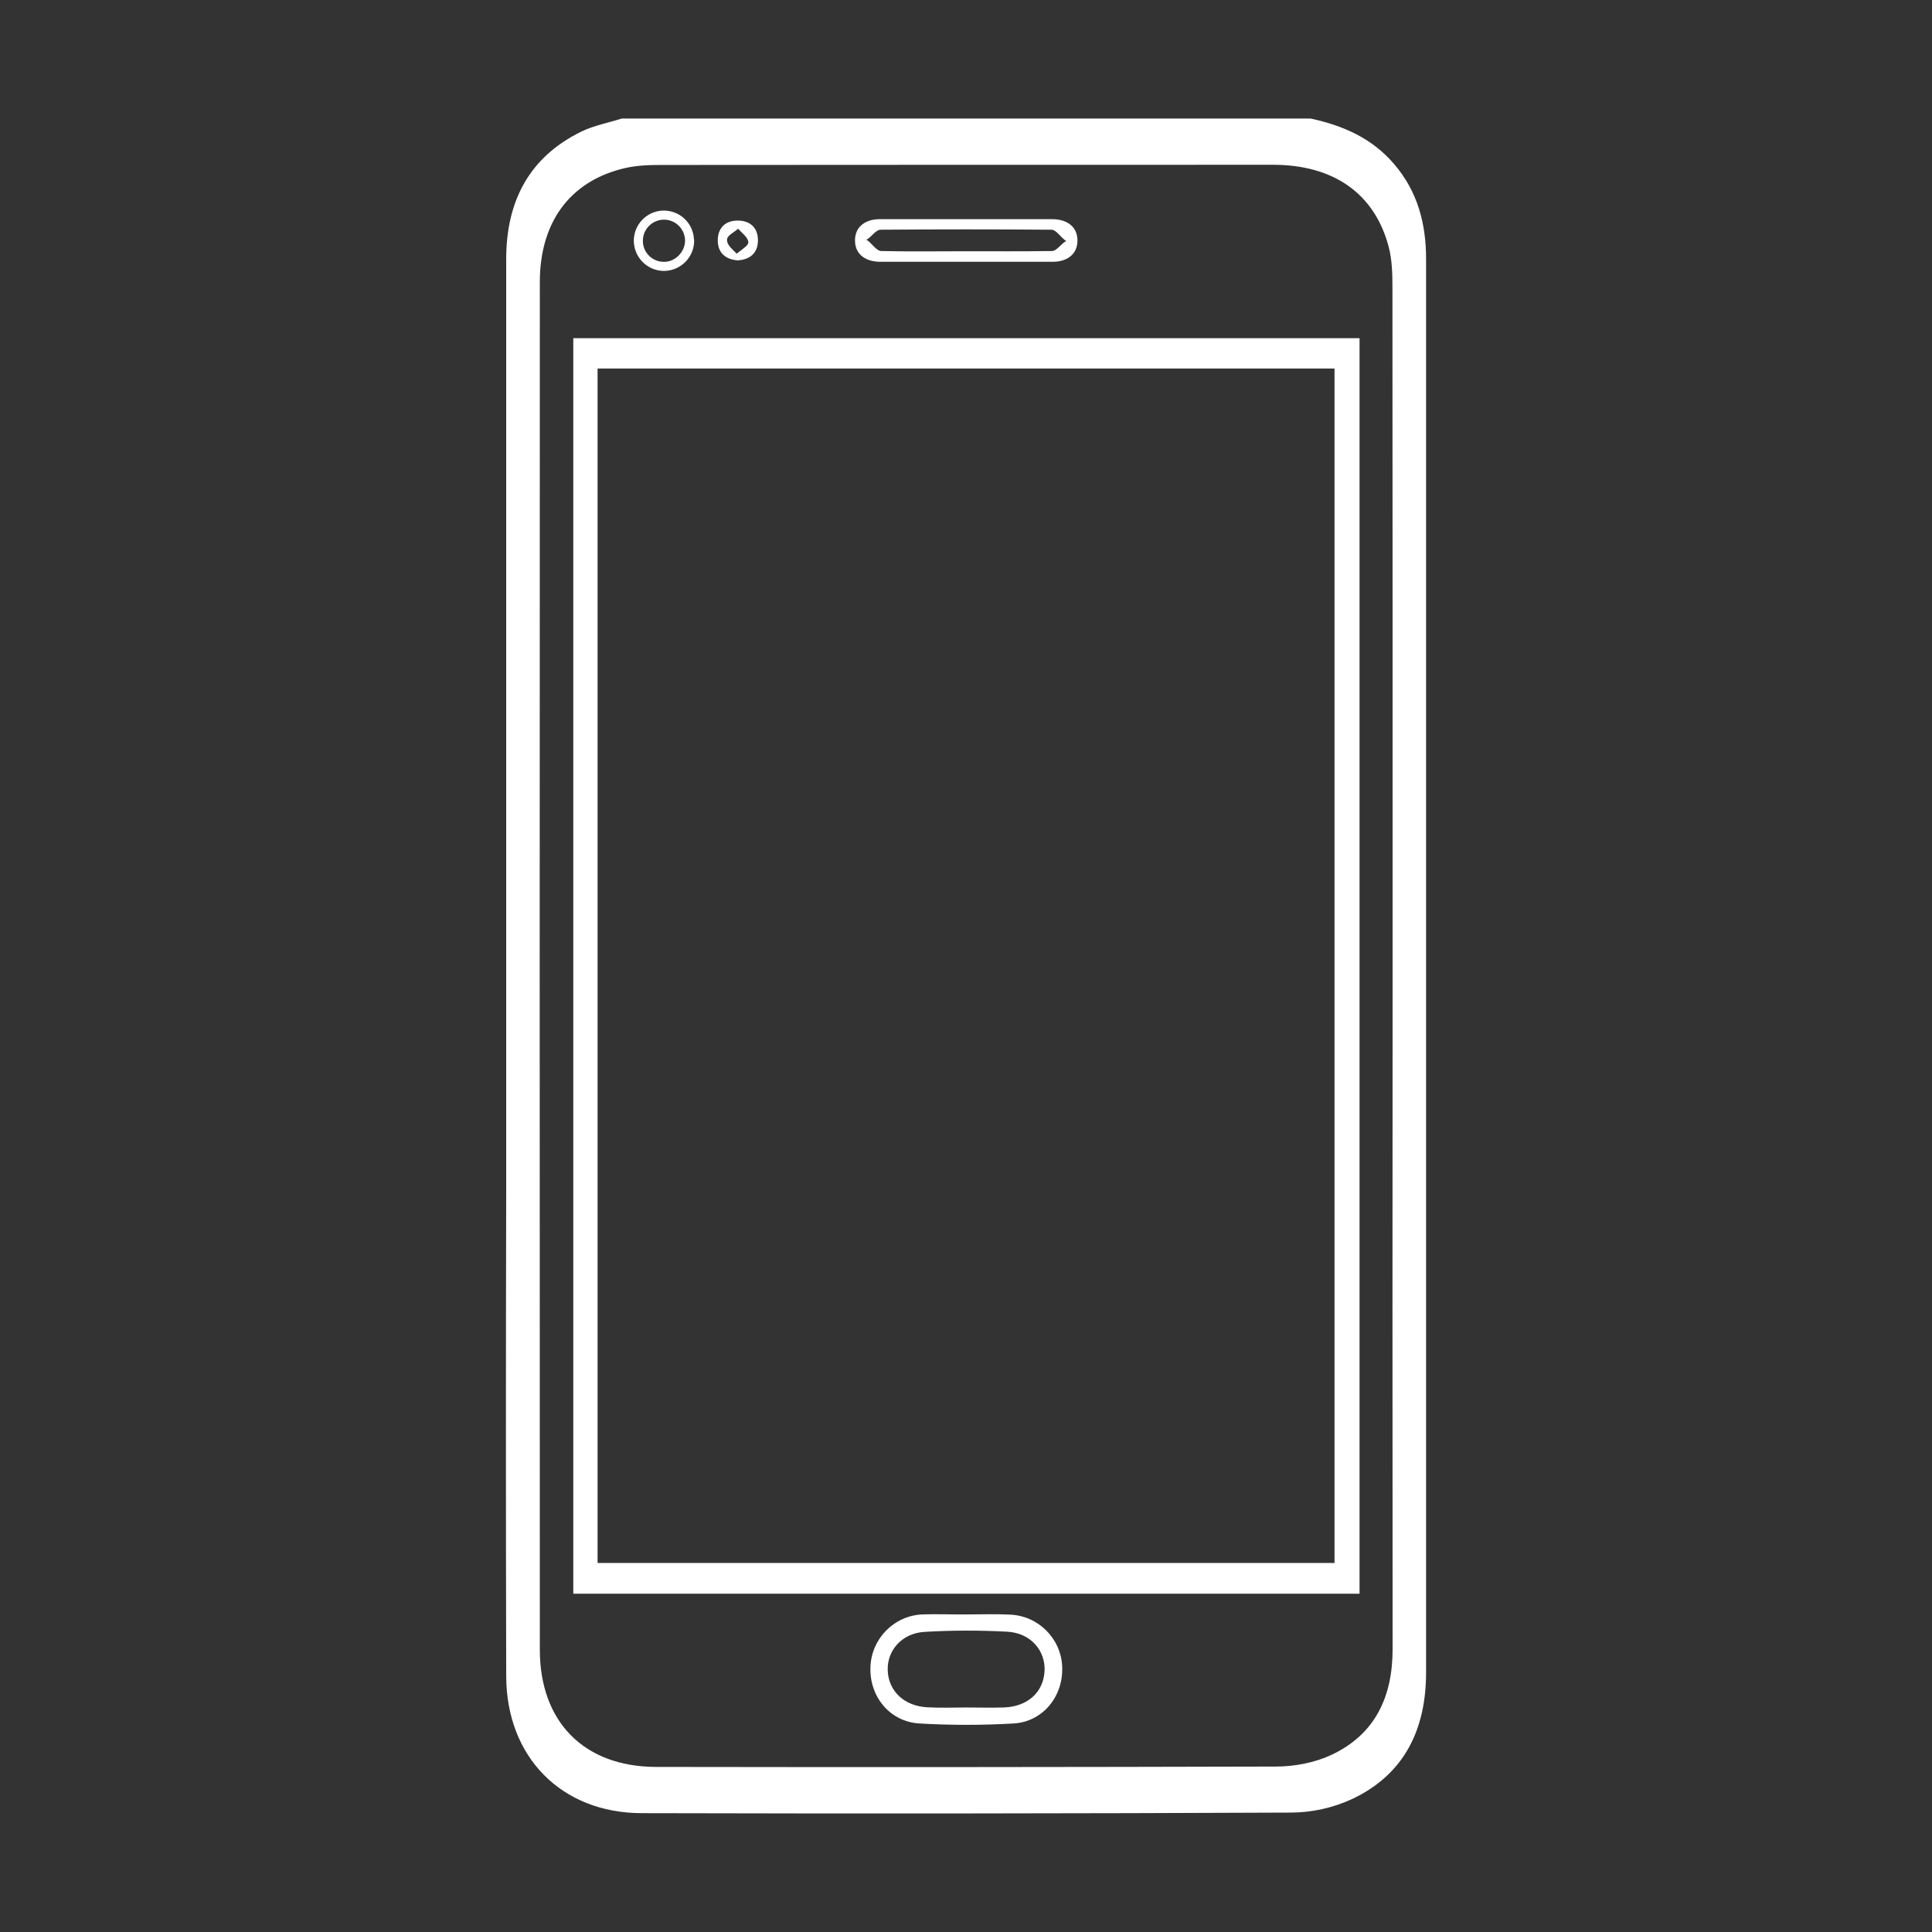 <?xml version="1.0" encoding="utf-8"?>
<!-- Generator: Adobe Illustrator 16.0.0, SVG Export Plug-In . SVG Version: 6.00 Build 0)  -->
<!DOCTYPE svg PUBLIC "-//W3C//DTD SVG 1.1//EN" "http://www.w3.org/Graphics/SVG/1.1/DTD/svg11.dtd">
<svg version="1.1" id="Layer_1" xmlns="http://www.w3.org/2000/svg" xmlns:xlink="http://www.w3.org/1999/xlink" x="0px" y="0px"
	 width="1000px" height="1000px" viewBox="0 0 1000 1000" enable-background="new 0 0 1000 1000" xml:space="preserve">
<rect x="0" y="0" width="1000" height="1000" fill="#333333" stroke="none"/>
<g>
	<path fill="#FFFFFF" d="M678.317,61.348c16.757,3.605,31.858,10.133,43.354,23.675c12.179,14.225,16.465,30.884,16.465,49.104
		c0,71.414,0,142.731,0,214.145c0,172.447,0,344.893,0,517.339c0,29.229-11.009,52.611-38.094,65.472
		c-10.035,4.676-21.045,7.111-32.151,7.111c-111.944,0.487-223.888,0.586-335.832,0.292c-41.504-0.097-70.05-29.131-70.05-71.122
		c-0.195-83.981-0.195-167.866,0-251.85c0-160.461,0-320.925,0-481.388c0-29.618,11.594-52.611,38.776-65.958
		c6.527-3.215,14.029-4.58,21.044-6.82H678.317z M720.814,500.815c0-117.405,0-234.903-0.094-352.308
		c0-6.867-0.188-13.923-1.881-20.508c-7.149-27.658-28.411-42.709-59.926-42.709c-105.833,0-211.76,0-317.593,0.094
		c-6.585,0-13.358,0.376-19.662,2.07c-27.187,7.055-42.239,28.128-42.239,58.514c-0.095,235.937-0.095,471.97,0,707.906
		c0,37.348,22.86,60.583,60.113,60.678c106.962,0.188,213.925,0.094,320.887-0.188c9.595,0,20.038-1.975,28.692-6.021
		c22.86-10.724,31.797-30.386,31.702-55.127C720.721,735.717,720.721,618.313,720.814,500.815z"/>
	<path fill="#FFFFFF" d="M296.729,175.037h406.965v649.863H296.729V175.037z M309.304,808.988h381.44V190.76h-381.44V808.988
		L309.304,808.988z"/>
	<path fill="#FFFFFF" d="M500.399,835.624c7.433,0,14.864-0.282,22.296,0.095c14.675,0.563,26.529,12.323,27.093,26.998
		c0.659,15.24-9.971,28.505-25.211,29.352c-16.182,0.94-32.456,0.94-48.637,0c-15.334-0.847-25.964-13.923-25.4-29.163
		c0.47-14.676,12.136-26.623,26.811-27.281C484.972,835.342,492.686,835.719,500.399,835.624z M499.835,883.79
		c6.585,0,13.17,0.188,19.755,0c12.323-0.471,20.415-7.809,21.072-18.815c0.565-10.63-7.243-19.755-19.285-20.414
		c-14.299-0.752-28.598-0.752-42.804,0.095c-11.665,0.658-19.379,9.501-19.097,19.756c0.282,10.818,8.561,18.72,20.603,19.285
		C486.665,884.072,493.25,883.79,499.835,883.79L499.835,883.79z"/>
	<path fill="#FFFFFF" d="M501.026,113.449h43.719c6.36,0,12.832,3.017,12.946,10.853c0.112,7.835-6.133,11.192-12.605,11.192
		c-29.865,0-59.731,0-89.596,0c-6.36,0-12.831-3.017-12.945-10.852c-0.114-7.835,6.132-11.193,12.605-11.193
		C470.479,113.449,485.696,113.449,501.026,113.449z M499.778,130.044c14.875,0,29.865,0.113,44.74-0.114
		c2.498,0,4.884-4.039,7.381-5.175c-2.497-1.363-5.109-5.855-7.606-5.855c-29.524-0.228-59.05-0.228-88.574,0
		c-2.386,0-4.884,4.039-7.269,5.174c2.499,1.363,4.997,5.742,7.609,5.856C470.594,130.271,485.128,130.044,499.778,130.044
		L499.778,130.044z"/>
	<path fill="#FFFFFF" d="M359.289,124.236c0.188,8.561-6.585,15.71-15.24,15.993c-8.56,0.188-15.709-6.585-15.993-15.24
		c-0.187-8.467,6.398-15.616,14.958-15.993c8.655-0.282,15.899,6.397,16.181,15.052
		C359.289,124.142,359.289,124.142,359.289,124.236z M343.296,135.525c5.833,0.282,11.101-4.798,11.289-10.725
		c0.095-6.021-4.704-11.007-10.724-11.101c-6.021-0.094-11.007,4.704-11.101,10.724
		C332.572,130.351,337.276,135.337,343.296,135.525z"/>
	<path fill="#FFFFFF" d="M381.772,134.772c-6.585-0.564-10.348-4.233-10.254-10.536c0.095-6.303,3.952-10.16,10.537-10.066
		c6.585,0.094,10.348,4.045,10.254,10.442C392.214,131.009,388.169,134.396,381.772,134.772z M381.302,131.292
		c4.163-3.269,6.303-4.422,6.02-6.209c-0.375-2.446-3.386-4.515-5.268-6.679c-2.07,1.787-5.551,3.481-5.738,5.457
		C376.128,126.212,377.821,127.905,381.302,131.292z"/>
</g>
</svg>
